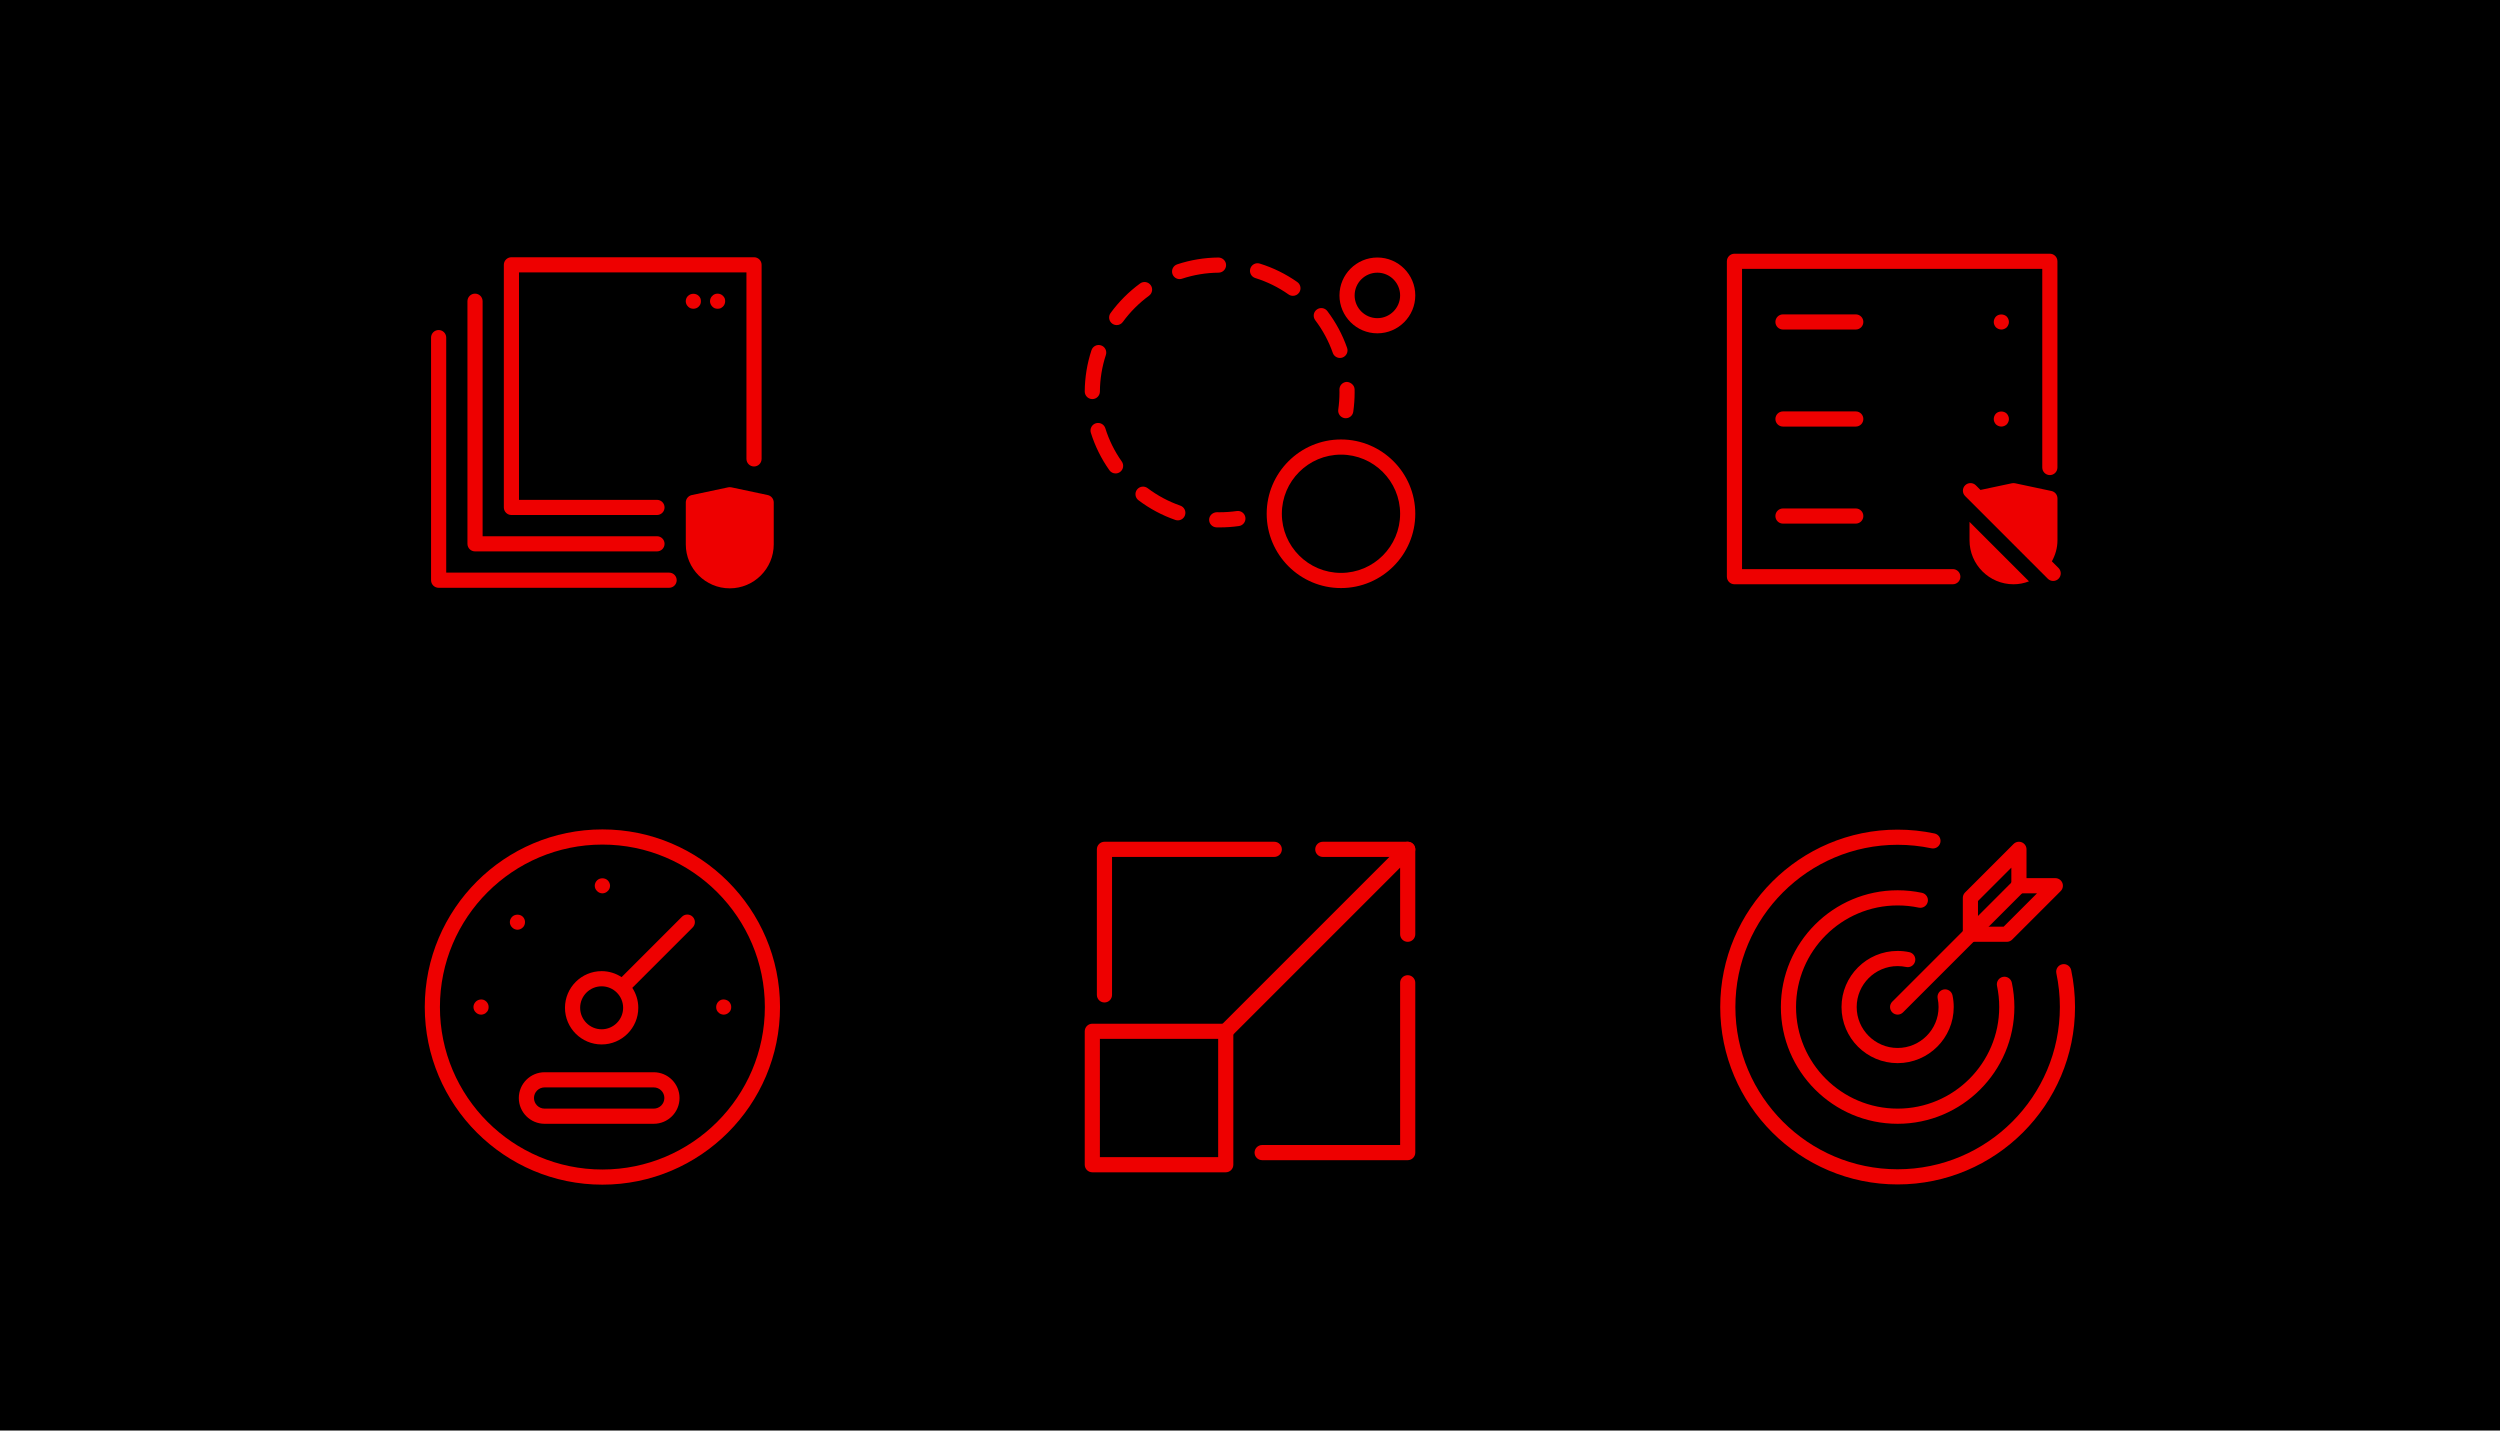 <?xml version="1.0" encoding="UTF-8"?><svg id="uuid-eed19421-abf5-4f6c-964f-ba0eab1e9ba1" xmlns="http://www.w3.org/2000/svg" viewBox="0 0 360 206"><defs><style>.uuid-7cd4cf1e-4943-40e7-a1aa-1b1807fd3ba7{fill:#e00;}</style></defs><rect width="360" height="206"/><path class="uuid-7cd4cf1e-4943-40e7-a1aa-1b1807fd3ba7" d="m198.342,47.999c-3.01,0-5.459-2.449-5.459-5.459s2.449-5.459,5.459-5.459,5.459,2.449,5.459,5.459-2.449,5.459-5.459,5.459Zm0-8.734c-1.806,0-3.275,1.47-3.275,3.275s1.47,3.275,3.275,3.275,3.275-1.47,3.275-3.275-1.47-3.275-3.275-3.275Z"/><path class="uuid-7cd4cf1e-4943-40e7-a1aa-1b1807fd3ba7" d="m193.102,84.681c-5.9,0-10.699-4.799-10.699-10.699s4.799-10.699,10.699-10.699,10.699,4.799,10.699,10.699-4.799,10.699-10.699,10.699Zm0-19.214c-4.695,0-8.515,3.82-8.515,8.515s3.82,8.515,8.515,8.515,8.515-3.82,8.515-8.515-3.82-8.515-8.515-8.515Z"/><path class="uuid-7cd4cf1e-4943-40e7-a1aa-1b1807fd3ba7" d="m175.635,75.947l-.456-.005c-.602-.015-1.08-.515-1.065-1.118.015-.603.527-1.052,1.118-1.065l.403.005c.822,0,1.651-.059,2.466-.175.6-.086,1.15.329,1.235.926s-.329,1.15-.926,1.235c-.917.131-1.85.197-2.775.197Z"/><path class="uuid-7cd4cf1e-4943-40e7-a1aa-1b1807fd3ba7" d="m169.606,74.933c-.119,0-.24-.02-.359-.061-1.905-.663-3.691-1.617-5.307-2.837-.481-.363-.577-1.048-.214-1.529.363-.479,1.047-.577,1.529-.214,1.435,1.082,3.018,1.929,4.71,2.518.569.198.87.821.672,1.39-.157.45-.579.733-1.031.733Zm-8.961-6.756c-.343,0-.68-.16-.892-.461-1.169-1.654-2.067-3.469-2.67-5.395-.18-.576.141-1.188.716-1.368.575-.178,1.187.141,1.368.716.534,1.708,1.331,3.319,2.368,4.786.348.493.231,1.174-.261,1.522-.192.136-.412.2-.629.2Zm-3.351-10.708h-.008c-.603-.004-1.088-.497-1.084-1.099.015-2.029.342-4.027.971-5.939.188-.571.803-.885,1.378-.696.573.189.884.805.696,1.378-.559,1.696-.848,3.47-.861,5.272-.004.6-.492,1.084-1.092,1.084Zm35.657-5.922c-.451,0-.873-.281-1.03-.731-.591-1.689-1.441-3.272-2.525-4.704-.364-.481-.27-1.166.211-1.529.481-.362,1.168-.27,1.529.211,1.222,1.614,2.18,3.397,2.845,5.301.2.57-.101,1.192-.669,1.391-.119.042-.241.061-.361.061Zm-32.148-4.734c-.224,0-.449-.068-.642-.21-.487-.355-.595-1.038-.239-1.525,1.189-1.631,2.618-3.063,4.249-4.257.484-.357,1.168-.252,1.526.236.356.486.251,1.169-.236,1.526-1.448,1.06-2.718,2.333-3.775,3.781-.213.293-.546.449-.883.449Zm25.378-4.213c-.217,0-.437-.065-.628-.199-1.47-1.035-3.082-1.829-4.791-2.361-.576-.178-.897-.791-.718-1.366.179-.575.785-.899,1.366-.718,1.926.598,3.743,1.493,5.4,2.659.493.347.612,1.029.264,1.522-.213.302-.551.463-.894.463Zm-16.317-2.408c-.458,0-.884-.29-1.036-.749-.189-.572.12-1.19.693-1.379,1.908-.632,3.905-.962,5.935-.981.58.006,1.097.478,1.102,1.081s-.478,1.096-1.081,1.102c-1.804.016-3.576.31-5.27.87-.113.037-.229.055-.343.055Z"/><path class="uuid-7cd4cf1e-4943-40e7-a1aa-1b1807fd3ba7" d="m193.791,60.227c-.052,0-.104-.003-.157-.011-.596-.085-1.011-.639-.925-1.236.116-.809.175-1.638.175-2.465l-.005-.405c-.014-.602.463-1.103,1.066-1.117.533.026,1.103.462,1.117,1.066l.005.456c0,.93-.067,1.864-.197,2.775-.078.544-.545.936-1.079.936Z"/><path class="uuid-7cd4cf1e-4943-40e7-a1aa-1b1807fd3ba7" d="m273.258,146.105c-.28,0-.559-.107-.772-.32-.426-.426-.426-1.117,0-1.544l17.468-17.468c.426-.426,1.117-.426,1.544,0s.426,1.117,0,1.544l-17.468,17.468c-.213.213-.492.32-.772.32Z"/><path class="uuid-7cd4cf1e-4943-40e7-a1aa-1b1807fd3ba7" d="m283.738,135.624c-.603,0-1.092-.489-1.092-1.092v-5.24c0-.289.115-.567.32-.772l6.987-6.987c.313-.313.781-.405,1.19-.237.408.17.674.567.674,1.009v5.24c0,.603-.489,1.092-1.092,1.092s-1.092-.489-1.092-1.092v-2.605l-4.804,4.804v4.788c0,.603-.489,1.092-1.092,1.092Z"/><path class="uuid-7cd4cf1e-4943-40e7-a1aa-1b1807fd3ba7" d="m288.979,135.624h-5.24c-.603,0-1.092-.489-1.092-1.092s.489-1.092,1.092-1.092h4.788l4.804-4.804h-2.605c-.603,0-1.092-.489-1.092-1.092s.489-1.092,1.092-1.092h5.24c.442,0,.839.266,1.009.674.169.408.075.878-.237,1.19l-6.987,6.987c-.205.205-.483.32-.772.32Z"/><path class="uuid-7cd4cf1e-4943-40e7-a1aa-1b1807fd3ba7" d="m273.258,170.559c-14.087,0-25.546-11.46-25.546-25.546s11.46-25.546,25.546-25.546c1.789,0,3.577.186,5.314.553.589.124.967.704.842,1.294-.124.589-.698.966-1.294.842-1.588-.335-3.224-.506-4.862-.506-12.882,0-23.363,10.481-23.363,23.363s10.481,23.363,23.363,23.363,23.363-10.481,23.363-23.363c0-1.636-.171-3.272-.507-4.862-.125-.59.252-1.169.842-1.294.591-.129,1.169.253,1.294.842.368,1.738.554,3.526.554,5.314,0,14.087-11.46,25.546-25.546,25.546Z"/><path class="uuid-7cd4cf1e-4943-40e7-a1aa-1b1807fd3ba7" d="m273.258,153.092c-4.455,0-8.079-3.624-8.079-8.079s3.624-8.079,8.079-8.079c.567,0,1.133.059,1.682.176.589.125.966.705.841,1.295-.125.589-.7.969-1.295.841-.4-.084-.813-.128-1.228-.128-3.25,0-5.895,2.645-5.895,5.895s2.645,5.895,5.895,5.895,5.895-2.645,5.895-5.895c0-.412-.043-.827-.128-1.23-.124-.59.253-1.169.843-1.293.597-.122,1.169.253,1.293.843.117.552.176,1.117.176,1.68,0,4.455-3.624,8.079-8.079,8.079Z"/><path class="uuid-7cd4cf1e-4943-40e7-a1aa-1b1807fd3ba7" d="m273.258,161.826c-9.27,0-16.813-7.542-16.813-16.813s7.542-16.813,16.813-16.813c1.18,0,2.357.123,3.497.364.59.124.967.705.842,1.294-.124.59-.711.967-1.294.842-.992-.21-2.016-.316-3.045-.316-8.067,0-14.629,6.562-14.629,14.629s6.562,14.629,14.629,14.629,14.629-6.562,14.629-14.629c0-1.026-.107-2.051-.317-3.046-.125-.589.252-1.169.842-1.294.587-.128,1.169.252,1.294.842.242,1.143.365,2.32.365,3.498,0,9.27-7.542,16.813-16.813,16.813Z"/><path class="uuid-7cd4cf1e-4943-40e7-a1aa-1b1807fd3ba7" d="m86.745,170.591c-14.104,0-25.578-11.474-25.578-25.578s11.474-25.578,25.578-25.578,25.578,11.474,25.578,25.578-11.474,25.578-25.578,25.578Zm0-48.972c-12.899,0-23.395,10.495-23.395,23.395s10.495,23.395,23.395,23.395,23.395-10.495,23.395-23.395-10.495-23.395-23.395-23.395Z"/><path class="uuid-7cd4cf1e-4943-40e7-a1aa-1b1807fd3ba7" d="m86.745,128.642c-.279,0-.576-.122-.768-.332-.209-.192-.332-.472-.332-.768,0-.28.123-.559.332-.768.402-.402,1.135-.402,1.538,0,.209.209.332.489.332.768,0,.297-.123.577-.332.768-.193.21-.49.332-.769.332Z"/><path class="uuid-7cd4cf1e-4943-40e7-a1aa-1b1807fd3ba7" d="m74.518,133.882c-.279,0-.576-.122-.768-.332-.209-.192-.332-.472-.332-.768,0-.28.123-.559.332-.768.402-.402,1.135-.402,1.538,0,.209.209.314.489.314.768,0,.297-.105.577-.314.768-.21.21-.49.332-.769.332Z"/><path class="uuid-7cd4cf1e-4943-40e7-a1aa-1b1807fd3ba7" d="m69.277,146.11c-.279,0-.576-.122-.768-.332-.209-.192-.332-.472-.332-.768,0-.28.123-.559.332-.768.297-.297.786-.402,1.188-.245.14.07.245.14.35.245.209.209.314.489.314.768,0,.14-.017.279-.07.419-.052.14-.14.263-.244.35-.088.105-.21.192-.35.245-.14.052-.28.087-.42.087Z"/><path class="uuid-7cd4cf1e-4943-40e7-a1aa-1b1807fd3ba7" d="m104.213,146.11c-.139,0-.279-.035-.419-.087-.14-.053-.262-.14-.35-.245-.105-.087-.192-.21-.244-.35-.053-.14-.07-.279-.07-.419,0-.28.105-.559.314-.768.088-.105.21-.175.35-.245.402-.157.89-.052,1.188.245.209.209.314.489.314.768,0,.14-.017.279-.07.419-.052.14-.14.263-.244.35-.193.21-.49.332-.769.332Z"/><path class="uuid-7cd4cf1e-4943-40e7-a1aa-1b1807fd3ba7" d="m94.141,161.826h-15.721c-2.047,0-3.712-1.665-3.712-3.712s1.665-3.712,3.712-3.712h15.721c2.047,0,3.712,1.665,3.712,3.712s-1.665,3.712-3.712,3.712Zm-15.721-5.24c-.843,0-1.528.686-1.528,1.528s.686,1.528,1.528,1.528h15.721c.843,0,1.528-.686,1.528-1.528s-.686-1.528-1.528-1.528h-15.721Z"/><path class="uuid-7cd4cf1e-4943-40e7-a1aa-1b1807fd3ba7" d="m99.744,132.014c-.426-.426-1.117-.426-1.544,0l-8.691,8.691c-.828-.541-1.813-.862-2.873-.862-2.911,0-5.279,2.368-5.279,5.279s2.368,5.278,5.279,5.278,5.278-2.368,5.278-5.278c0-1.061-.321-2.045-.861-2.873l8.692-8.692c.426-.426.426-1.117,0-1.544Zm-13.108,16.203c-1.707,0-3.095-1.389-3.095-3.094,0-1.707,1.389-3.095,3.095-3.095s3.094,1.389,3.094,3.095-1.389,3.094-3.094,3.094Z"/><path class="uuid-7cd4cf1e-4943-40e7-a1aa-1b1807fd3ba7" d="m176.508,168.812h-19.214c-.603,0-1.092-.489-1.092-1.092v-19.214c0-.603.489-1.092,1.092-1.092h19.214c.603,0,1.092.489,1.092,1.092v19.214c0,.603-.489,1.092-1.092,1.092Zm-18.123-2.183h17.031v-17.031h-17.031v17.031Z"/><path class="uuid-7cd4cf1e-4943-40e7-a1aa-1b1807fd3ba7" d="m176.508,149.598c-.28,0-.559-.107-.772-.32-.426-.426-.426-1.117,0-1.544l26.201-26.201c.311-.312.782-.405,1.19-.237.408.17.674.567.674,1.009v12.227c0,.603-.489,1.092-1.092,1.092s-1.092-.489-1.092-1.092v-9.592l-24.338,24.338c-.213.213-.492.32-.772.32Z"/><path class="uuid-7cd4cf1e-4943-40e7-a1aa-1b1807fd3ba7" d="m202.71,123.397h-12.227c-.603,0-1.092-.489-1.092-1.092s.489-1.092,1.092-1.092h12.227c.603,0,1.092.489,1.092,1.092s-.489,1.092-1.092,1.092Z"/><path class="uuid-7cd4cf1e-4943-40e7-a1aa-1b1807fd3ba7" d="m202.71,167.066h-20.961c-.603,0-1.092-.489-1.092-1.092s.489-1.092,1.092-1.092h19.869v-23.363c0-.603.489-1.092,1.092-1.092s1.092.489,1.092,1.092v24.455c0,.603-.489,1.092-1.092,1.092Z"/><path class="uuid-7cd4cf1e-4943-40e7-a1aa-1b1807fd3ba7" d="m159.041,144.358c-.603,0-1.092-.489-1.092-1.092v-20.961c0-.603.489-1.092,1.092-1.092h24.455c.603,0,1.092.489,1.092,1.092s-.489,1.092-1.092,1.092h-23.363v19.869c0,.603-.489,1.092-1.092,1.092Z"/><path class="uuid-7cd4cf1e-4943-40e7-a1aa-1b1807fd3ba7" d="m281.204,84.135h-31.442c-.603,0-1.092-.489-1.092-1.092v-45.416c0-.603.489-1.092,1.092-1.092h45.416c.603,0,1.092.489,1.092,1.092v29.695c0,.603-.489,1.092-1.092,1.092s-1.092-.489-1.092-1.092v-28.603h-43.232v43.232h30.35c.603,0,1.092.489,1.092,1.092s-.489,1.092-1.092,1.092Z"/><path class="uuid-7cd4cf1e-4943-40e7-a1aa-1b1807fd3ba7" d="m267.23,47.453h-10.481c-.603,0-1.092-.489-1.092-1.092s.489-1.092,1.092-1.092h10.481c.603,0,1.092.489,1.092,1.092s-.489,1.092-1.092,1.092Z"/><path class="uuid-7cd4cf1e-4943-40e7-a1aa-1b1807fd3ba7" d="m288.201,47.452c-.297,0-.577-.122-.786-.314-.192-.21-.314-.49-.314-.768,0-.297.122-.577.314-.786.402-.402,1.135-.402,1.555,0,.192.21.315.49.315.786,0,.14-.035.279-.088.402-.052.14-.14.262-.227.367-.21.192-.49.314-.768.314Z"/><path class="uuid-7cd4cf1e-4943-40e7-a1aa-1b1807fd3ba7" d="m267.23,75.401h-10.481c-.603,0-1.092-.489-1.092-1.092s.489-1.092,1.092-1.092h10.481c.603,0,1.092.489,1.092,1.092s-.489,1.092-1.092,1.092Z"/><path class="uuid-7cd4cf1e-4943-40e7-a1aa-1b1807fd3ba7" d="m267.23,61.427h-10.481c-.603,0-1.092-.489-1.092-1.092s.489-1.092,1.092-1.092h10.481c.603,0,1.092.489,1.092,1.092s-.489,1.092-1.092,1.092Z"/><path class="uuid-7cd4cf1e-4943-40e7-a1aa-1b1807fd3ba7" d="m288.201,61.426c-.297,0-.577-.122-.786-.314-.192-.21-.314-.49-.314-.768,0-.297.122-.577.314-.786.402-.402,1.135-.402,1.555,0,.192.21.315.49.315.786,0,.279-.123.559-.315.768-.21.192-.49.314-.768.314Z"/><path class="uuid-7cd4cf1e-4943-40e7-a1aa-1b1807fd3ba7" d="m283.611,75.152v2.651c0,3.492,2.84,6.332,6.332,6.332.788,0,1.538-.152,2.231-.421l-8.562-8.562Z"/><path class="uuid-7cd4cf1e-4943-40e7-a1aa-1b1807fd3ba7" d="m296.432,81.796l-.963-.963c.498-.904.806-1.926.806-3.029v-6.032c0-.515-.361-.96-.865-1.068l-5.24-1.114c-.15-.032-.304-.032-.454,0l-4.528.962-.666-.666c-.426-.426-1.117-.426-1.544,0s-.426,1.117,0,1.544l.633.633v.002l10.482,10.482s.001-.001.001-.001l.793.793c.213.213.492.32.772.32s.559-.107.772-.32c.426-.426.426-1.117,0-1.544Z"/><path class="uuid-7cd4cf1e-4943-40e7-a1aa-1b1807fd3ba7" d="m94.605,74.161h-20.961c-.603,0-1.092-.489-1.092-1.092v-34.935c0-.603.489-1.092,1.092-1.092h34.935c.603,0,1.092.489,1.092,1.092v27.948c0,.603-.489,1.092-1.092,1.092s-1.092-.489-1.092-1.092v-26.856h-32.752v32.752h19.869c.603,0,1.092.489,1.092,1.092s-.489,1.092-1.092,1.092Z"/><path class="uuid-7cd4cf1e-4943-40e7-a1aa-1b1807fd3ba7" d="m103.341,44.46c-.14,0-.28-.018-.419-.07-.14-.07-.263-.14-.35-.245-.21-.21-.332-.489-.332-.768,0-.14.035-.28.087-.42.053-.139.14-.262.245-.349.087-.105.21-.192.35-.245.402-.157.89-.07,1.187.245.105.087.175.21.245.349.052.14.07.28.07.42,0,.28-.105.559-.315.768-.105.105-.227.175-.349.245-.14.052-.28.07-.42.07Z"/><path class="uuid-7cd4cf1e-4943-40e7-a1aa-1b1807fd3ba7" d="m99.847,44.46c-.297,0-.577-.105-.768-.315-.105-.105-.192-.227-.245-.35-.052-.139-.087-.279-.087-.419s.035-.28.087-.42c.053-.139.14-.262.245-.349.402-.402,1.135-.402,1.537,0,.105.087.175.21.245.349.052.14.07.28.07.42s-.018.28-.07.419c-.07.14-.14.245-.245.35-.192.21-.489.315-.768.315Z"/><path class="uuid-7cd4cf1e-4943-40e7-a1aa-1b1807fd3ba7" d="m94.605,79.402h-26.201c-.603,0-1.092-.489-1.092-1.092v-34.935c0-.603.489-1.092,1.092-1.092s1.092.489,1.092,1.092v33.843h25.11c.603,0,1.092.489,1.092,1.092s-.489,1.092-1.092,1.092Z"/><path class="uuid-7cd4cf1e-4943-40e7-a1aa-1b1807fd3ba7" d="m96.352,84.642h-33.188c-.603,0-1.092-.489-1.092-1.092v-34.935c0-.603.489-1.092,1.092-1.092s1.092.489,1.092,1.092v33.843h32.097c.603,0,1.092.489,1.092,1.092s-.489,1.092-1.092,1.092Z"/><path class="uuid-7cd4cf1e-4943-40e7-a1aa-1b1807fd3ba7" d="m99.846,72.357l5.24-1.114s3.34.71,5.24,1.114v6.032c0,2.894-2.346,5.24-5.24,5.24s-5.24-2.346-5.24-5.24v-6.032Z"/><path class="uuid-7cd4cf1e-4943-40e7-a1aa-1b1807fd3ba7" d="m105.086,84.721c-3.492,0-6.332-2.84-6.332-6.332v-6.032c0-.515.361-.96.865-1.068l5.24-1.114c.15-.032.304-.032.454,0l5.24,1.114c.504.107.865.553.865,1.068v6.032c0,3.492-2.84,6.332-6.332,6.332Zm-4.149-11.479v5.147c0,2.288,1.861,4.149,4.149,4.149s4.149-1.861,4.149-4.149v-5.147l-4.149-.882-4.149.882Z"/></svg>